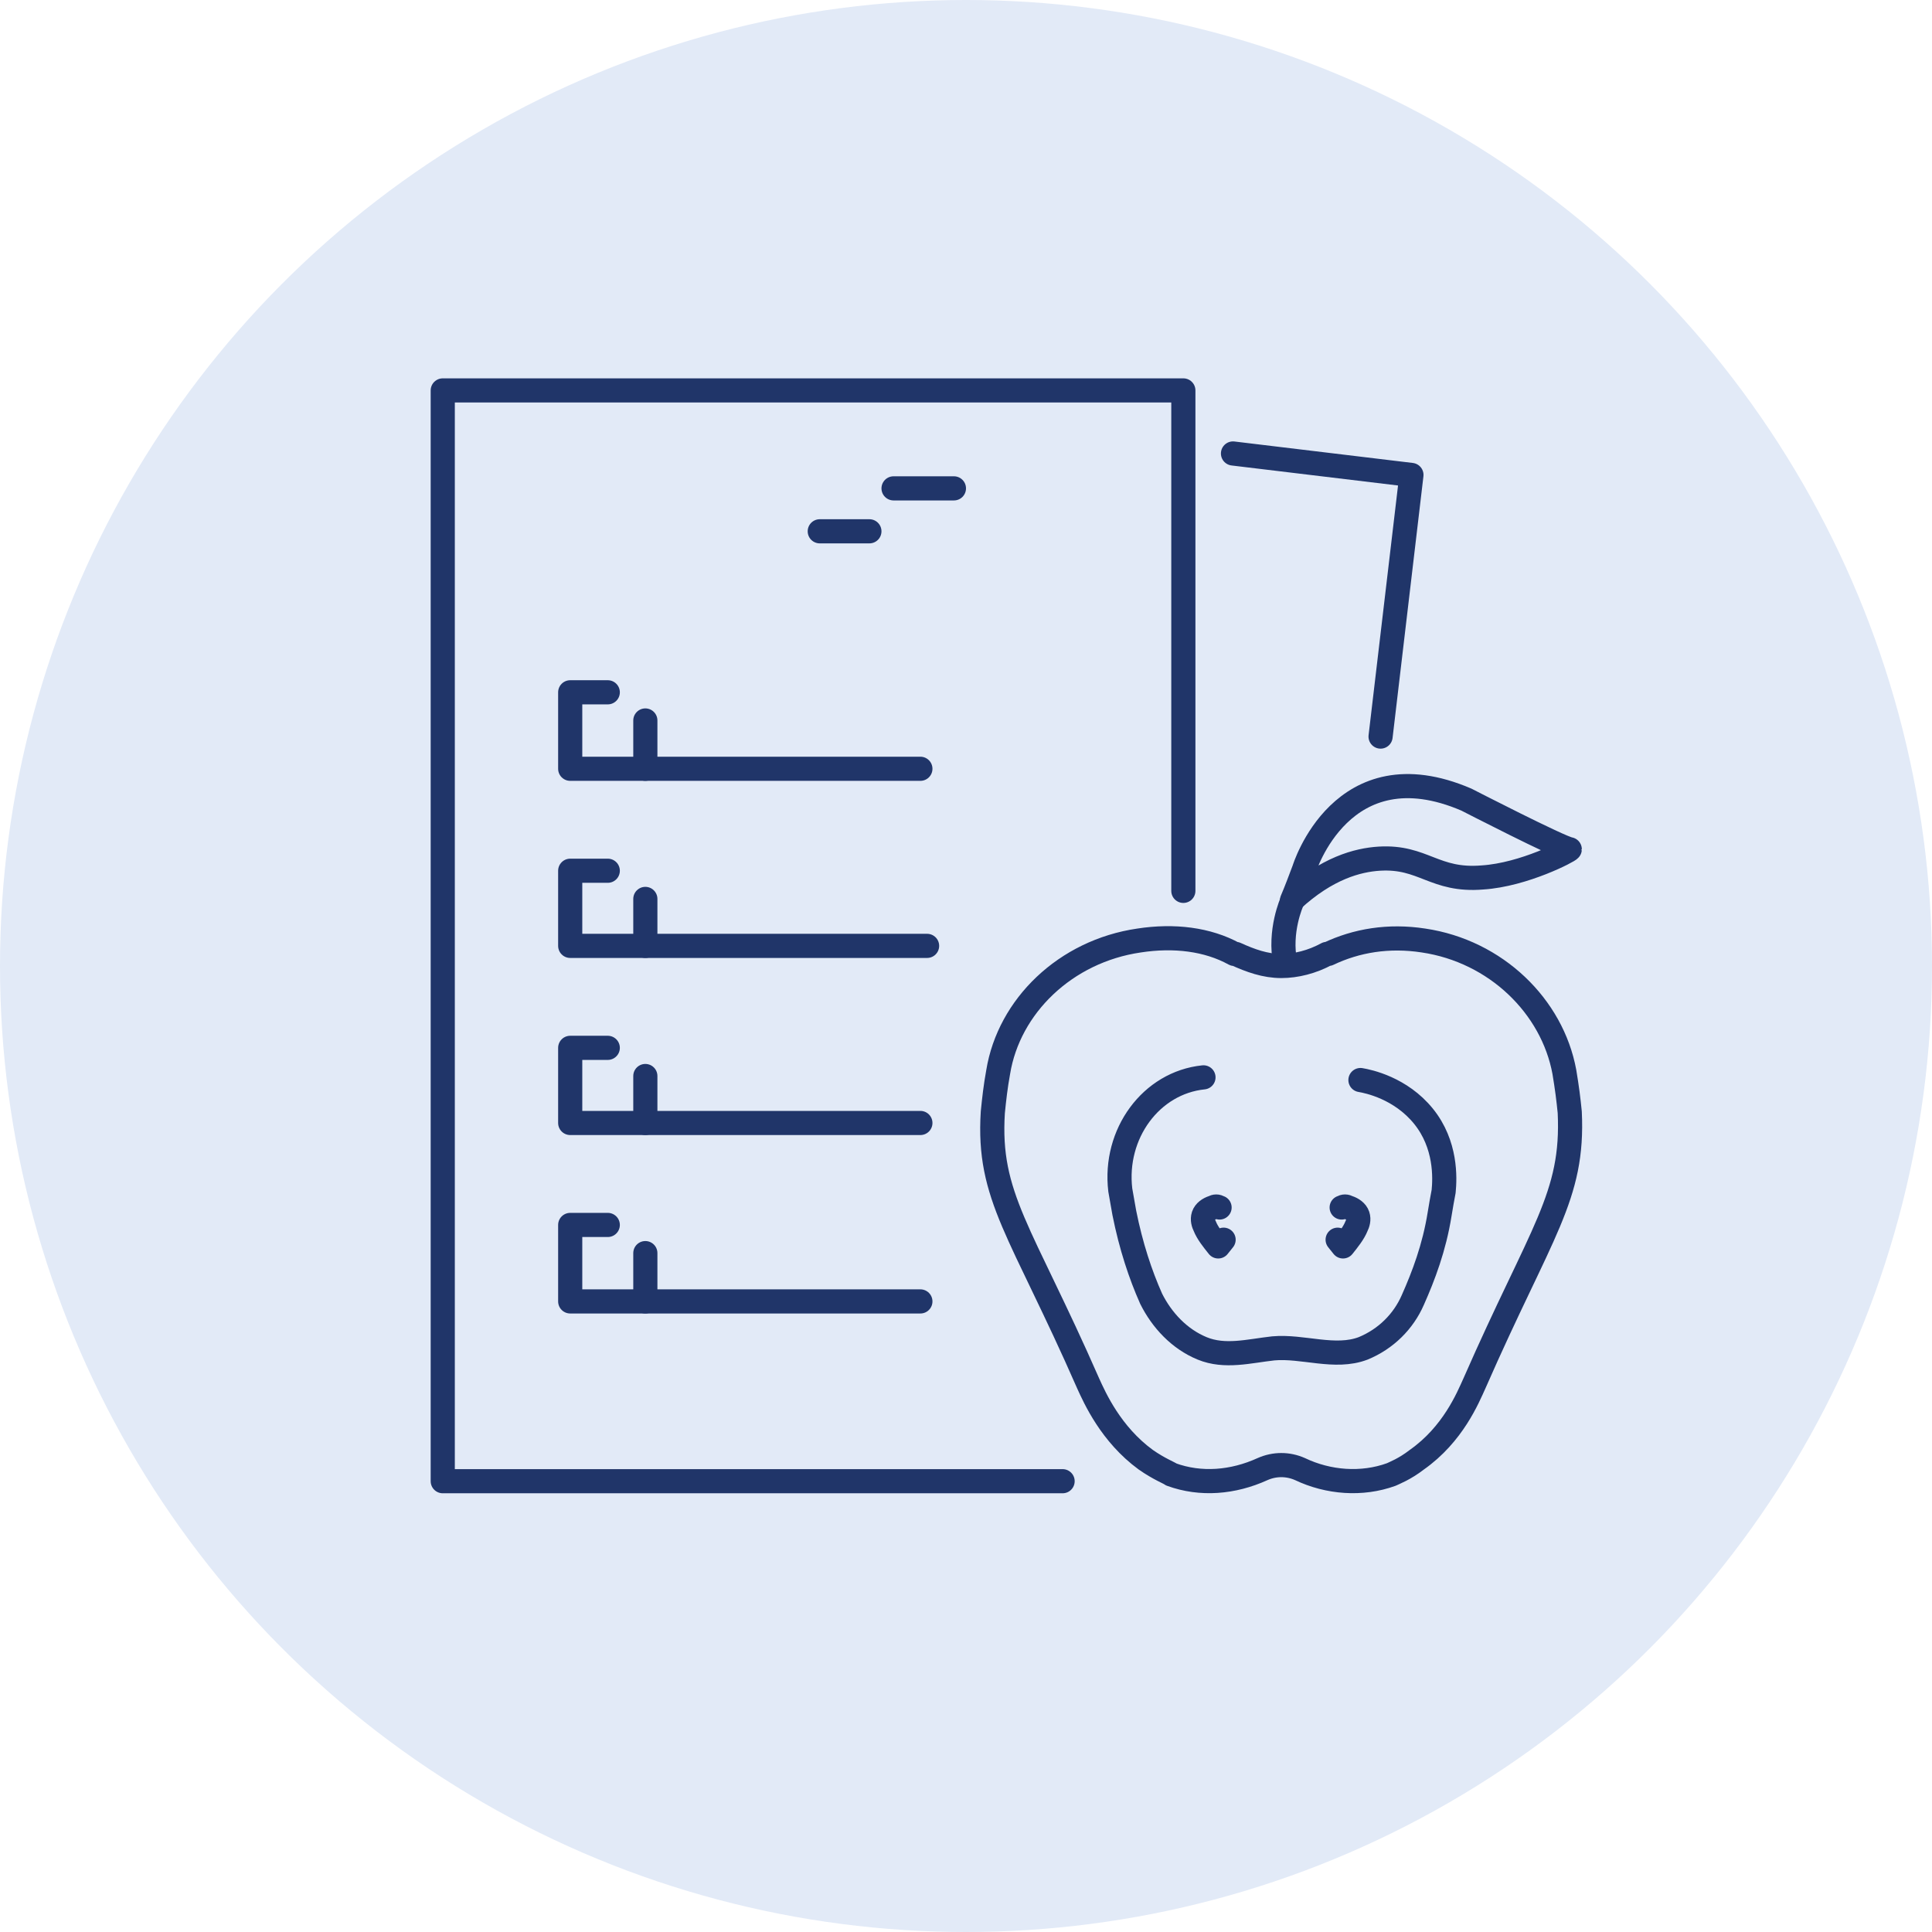 <?xml version="1.0" encoding="UTF-8"?> <!-- Generator: Adobe Illustrator 26.0.1, SVG Export Plug-In . SVG Version: 6.00 Build 0) --> <svg xmlns="http://www.w3.org/2000/svg" xmlns:xlink="http://www.w3.org/1999/xlink" version="1.1" id="Layer_1" x="0px" y="0px" width="144px" height="144px" viewBox="0 0 144 144" style="enable-background:new 0 0 144 144;" xml:space="preserve"> <style type="text/css"> .st0{fill:#E2EAF7;} .st1{fill:none;stroke:#203569;stroke-width:1.8;stroke-linecap:round;stroke-linejoin:round;} </style> <circle class="st0" cx="72" cy="72" r="72"></circle> <g> <polyline class="st1" points="79.2,110.4 33,110.4 33,29.1 88.2,29.1 88.2,66.4 "></polyline> <polyline class="st1" points="91.9,33.8 105.2,35.4 102.9,54.9 "></polyline> <polyline class="st1" points="48.1,53.7 48.1,57.3 42.5,57.3 42.5,51.6 45.3,51.6 "></polyline> <line class="st1" x1="48.1" y1="57.3" x2="68.6" y2="57.3"></line> <polyline class="st1" points="48.1,67 48.1,70.5 42.5,70.5 42.5,64.9 45.3,64.9 "></polyline> <line class="st1" x1="48.1" y1="70.5" x2="69.1" y2="70.5"></line> <polyline class="st1" points="48.1,80.2 48.1,83.7 42.5,83.7 42.5,78.1 45.3,78.1 "></polyline> <line class="st1" x1="48.1" y1="83.7" x2="68.6" y2="83.7"></line> <polyline class="st1" points="48.1,93.4 48.1,97 42.5,97 42.5,91.3 45.3,91.3 "></polyline> <line class="st1" x1="48.1" y1="97" x2="68.6" y2="97"></line> <path class="st1" d="M100,90c0.2-0.1,0.3-0.1,0.5,0c0.3,0.1,0.6,0.3,0.7,0.6c0.1,0.3,0,0.6-0.1,0.8c-0.2,0.5-0.6,1-1,1.5l-0.4-0.5"></path> <path class="st1" d="M90.9,90c-0.2-0.1-0.3-0.1-0.5,0c-0.3,0.1-0.6,0.3-0.7,0.6c-0.1,0.3,0,0.6,0.1,0.8c0.2,0.5,0.6,1,1,1.5 l0.4-0.5"></path> <path class="st1" d="M81.1,103.1c0.5,1.1,1.7,3.8,4.3,5.7c1,0.7,1.8,1,1.9,1.1c2.2,0.8,4.6,0.6,6.8-0.4c0.9-0.4,1.9-0.4,2.8,0 c2.1,1,4.6,1.2,6.8,0.4c0.2-0.1,1-0.4,1.9-1.1c2.7-1.9,3.8-4.6,4.3-5.7c5-11.4,7.4-13.9,7.1-20.2c-0.1-1-0.2-1.8-0.4-3 c-0.9-4.9-5.1-9-10.5-9.8c-2.6-0.4-5,0-7.1,1c0,0,0,0-0.1,0c-1.1,0.6-2.3,0.9-3.4,0.9c-1.2,0-2.3-0.4-3.4-0.9c0,0,0,0-0.1,0 c-2-1.1-4.5-1.4-7.1-1c-5.5,0.8-9.7,4.9-10.5,9.8c-0.2,1.1-0.3,2-0.4,3C73.6,89.2,76.1,91.7,81.1,103.1z"></path> <path class="st1" d="M97.2,64.8c0,0,2.8-9.2,12.1-5.2c0,0,7,3.6,7.7,3.7c0,0,0,0,0,0c0,0.1-3.4,1.9-6.5,2.1 c-3.6,0.3-4.4-1.6-7.7-1.4c-1.6,0.1-3.9,0.7-6.5,3.1C96.6,66.4,96.9,65.6,97.2,64.8z"></path> <path class="st1" d="M96.3,67.2c0,0-1,2.2-0.5,4.6"></path> <path class="st1" d="M89.7,80.3c-3.9,0.4-6.7,4.2-6.2,8.4c0.1,0.6,0.2,1.1,0.3,1.7c0.5,2.5,1.2,4.6,2,6.4c0.8,1.6,2.1,3,3.8,3.7 c1.7,0.7,3.5,0.2,5.3,0c2.2-0.2,4.6,0.8,6.7,0c1.7-0.7,3-2,3.7-3.6c0.8-1.8,1.6-3.9,2-6.4c0.1-0.6,0.2-1.2,0.3-1.7 c0.1-1,0.2-3.5-1.5-5.6c-1.7-2.1-4.1-2.6-4.7-2.7"></path> <line class="st1" x1="61.1" y1="39.6" x2="64.8" y2="39.6"></line> <line class="st1" x1="66.6" y1="36.4" x2="71.1" y2="36.4"></line> </g> </svg> 